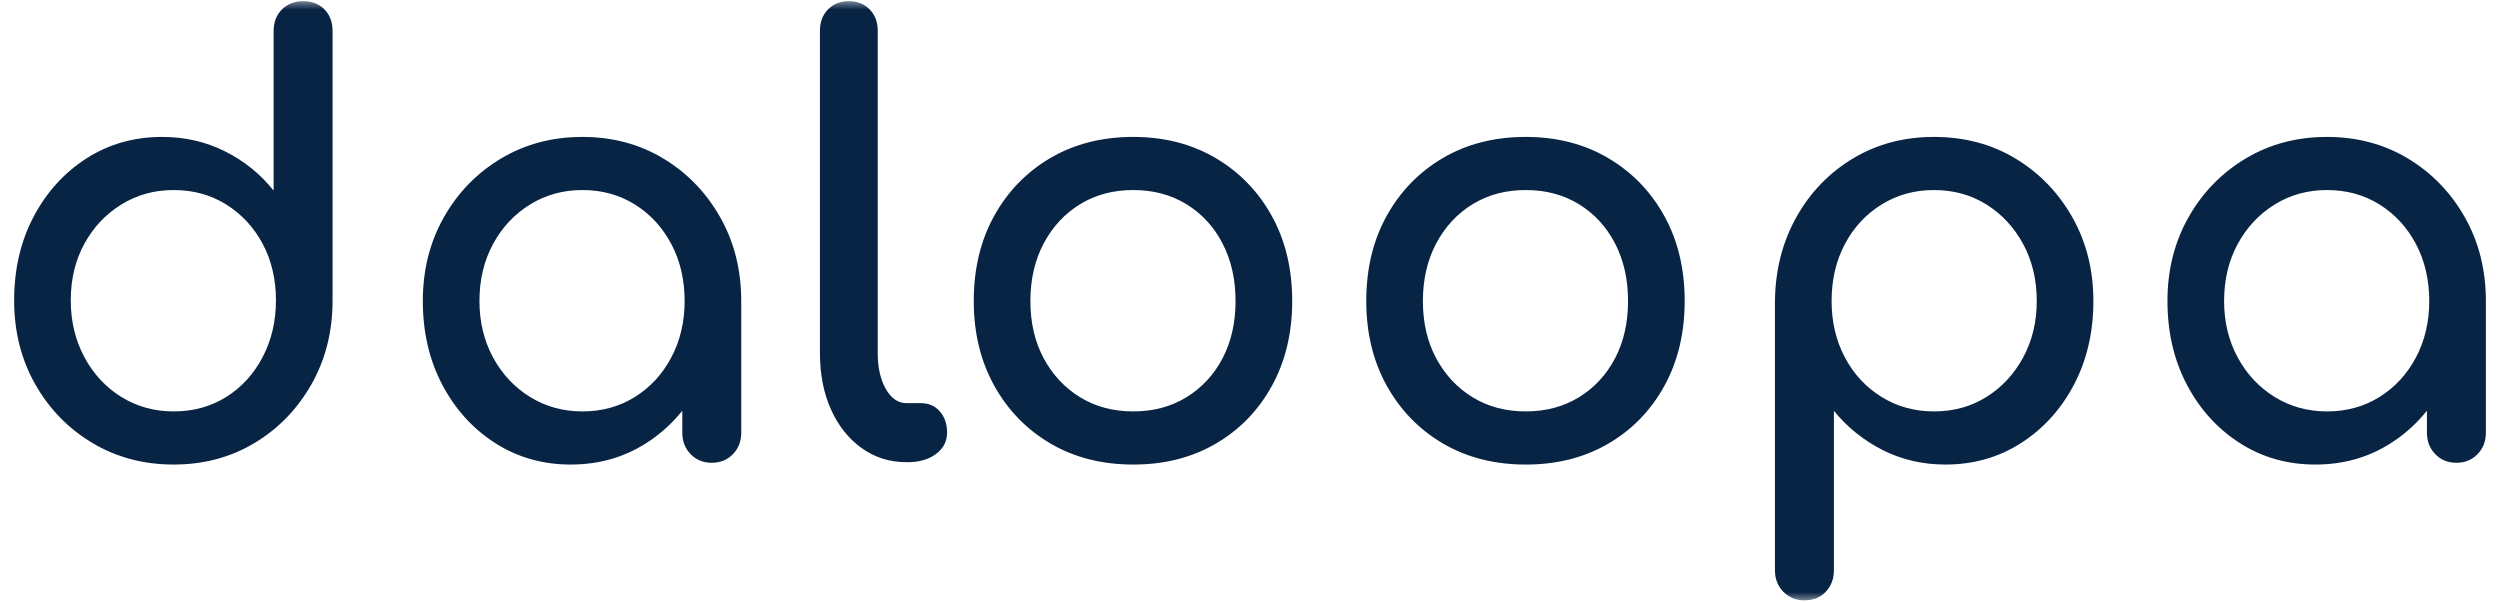 <svg width="133" height="32" viewBox="0 0 133 32" fill="none" xmlns="http://www.w3.org/2000/svg">
<g clip-path="url(#clip0_8970_19211)">
<mask id="mask0_8970_19211" style="mask-type:luminance" maskUnits="userSpaceOnUse" x="0" y="0" width="133" height="32">
<path d="M133 0H0V32H133V0Z" fill="white"/>
</mask>
<g mask="url(#mask0_8970_19211)">
<path d="M9.238 24.714C10.836 24.714 12.271 24.331 13.542 23.567C14.813 22.803 15.822 21.762 16.57 20.443C17.319 19.124 17.693 17.637 17.693 15.983V1.662C17.693 1.181 17.549 0.794 17.262 0.5C16.975 0.207 16.596 0.061 16.125 0.061C15.673 0.061 15.299 0.208 15.002 0.5C14.705 0.794 14.557 1.18 14.557 1.662V10.142C13.86 9.262 12.999 8.567 11.974 8.053C10.949 7.54 9.831 7.284 8.623 7.284C7.127 7.284 5.784 7.667 4.595 8.43C3.407 9.195 2.469 10.231 1.782 11.539C1.095 12.847 0.752 14.329 0.752 15.983C0.752 17.637 1.127 19.124 1.874 20.443C2.623 21.762 3.637 22.803 4.918 23.567C6.199 24.332 7.639 24.714 9.238 24.714ZM9.238 21.887C8.213 21.887 7.285 21.631 6.455 21.118C5.625 20.605 4.969 19.898 4.488 18.998C4.006 18.098 3.765 17.093 3.765 15.983C3.765 14.853 4.005 13.848 4.488 12.968C4.969 12.089 5.625 11.393 6.455 10.88C7.285 10.366 8.213 10.11 9.238 10.11C10.283 10.11 11.216 10.366 12.036 10.88C12.855 11.393 13.501 12.089 13.972 12.968C14.443 13.848 14.68 14.853 14.68 15.983C14.68 17.092 14.444 18.098 13.972 18.998C13.502 19.898 12.855 20.605 12.036 21.118C11.216 21.631 10.283 21.887 9.238 21.887ZM30.366 24.714C31.861 24.714 33.204 24.331 34.392 23.567C35.033 23.155 35.6 22.666 36.095 22.095L36.298 21.852V23.018C36.298 23.42 36.413 23.764 36.641 24.046L36.744 24.164C37.042 24.468 37.416 24.62 37.867 24.62C38.318 24.62 38.692 24.468 38.989 24.164C39.286 23.86 39.434 23.478 39.434 23.018V16.015C39.434 14.361 39.061 12.874 38.312 11.555C37.565 10.236 36.555 9.195 35.284 8.43C34.014 7.666 32.578 7.284 30.979 7.284C29.381 7.284 27.942 7.667 26.66 8.43C25.379 9.195 24.364 10.236 23.616 11.555C22.868 12.874 22.494 14.361 22.494 16.015C22.494 17.668 22.838 19.15 23.524 20.458C24.211 21.767 25.148 22.804 26.337 23.567C27.526 24.332 28.87 24.714 30.366 24.714ZM30.98 21.887C29.955 21.887 29.027 21.631 28.197 21.118C27.367 20.605 26.712 19.904 26.229 19.014C25.748 18.124 25.507 17.125 25.507 16.015C25.507 14.884 25.748 13.874 26.229 12.984C26.712 12.094 27.367 11.393 28.197 10.88C29.027 10.366 29.955 10.11 30.979 10.11C32.025 10.11 32.958 10.366 33.777 10.88C34.598 11.393 35.243 12.094 35.714 12.984C36.186 13.874 36.422 14.884 36.422 16.015C36.422 17.123 36.186 18.125 35.714 19.014C35.243 19.904 34.598 20.605 33.777 21.118C32.958 21.631 32.026 21.887 30.98 21.887ZM48.293 24.588C48.908 24.588 49.41 24.441 49.8 24.149C50.19 23.855 50.385 23.478 50.385 23.018C50.385 22.557 50.256 22.181 50 21.887C49.744 21.594 49.41 21.448 49.001 21.448H48.232C47.781 21.448 47.412 21.196 47.126 20.694C46.838 20.192 46.695 19.553 46.695 18.778V1.631C46.695 1.17 46.551 0.794 46.265 0.5C45.977 0.207 45.608 0.061 45.158 0.061C44.706 0.061 44.337 0.208 44.051 0.5C43.764 0.794 43.621 1.171 43.621 1.631V18.778C43.621 19.909 43.815 20.908 44.205 21.777C44.594 22.646 45.137 23.332 45.834 23.834C46.531 24.337 47.33 24.588 48.232 24.588H48.293ZM60.29 24.714C61.95 24.714 63.415 24.342 64.686 23.599C65.957 22.856 66.951 21.829 67.668 20.521C68.386 19.213 68.745 17.71 68.745 16.015C68.745 14.297 68.38 12.786 67.653 11.476C66.926 10.168 65.926 9.142 64.655 8.399C63.384 7.656 61.929 7.284 60.29 7.284C58.629 7.284 57.164 7.656 55.893 8.399C54.622 9.142 53.622 10.168 52.895 11.476C52.168 12.785 51.804 14.298 51.804 16.015C51.804 17.71 52.168 19.213 52.895 20.521C53.622 21.829 54.622 22.856 55.893 23.599C57.164 24.342 58.629 24.714 60.29 24.714ZM60.29 21.887C59.223 21.887 58.281 21.636 57.461 21.134C56.641 20.631 55.996 19.94 55.524 19.061C55.053 18.181 54.817 17.167 54.817 16.015C54.817 14.863 55.052 13.843 55.524 12.952C55.995 12.062 56.641 11.367 57.461 10.864C58.281 10.361 59.224 10.11 60.29 10.11C61.356 10.11 62.297 10.361 63.118 10.864C63.938 11.367 64.579 12.062 65.04 12.952C65.501 13.843 65.731 14.863 65.731 16.015C65.731 17.166 65.501 18.181 65.04 19.061C64.579 19.94 63.938 20.631 63.118 21.134C62.298 21.636 61.355 21.887 60.29 21.887ZM81.17 24.714C82.831 24.714 84.297 24.342 85.567 23.599C86.838 22.856 87.832 21.829 88.549 20.521C89.267 19.213 89.625 17.71 89.625 16.015C89.625 14.297 89.262 12.786 88.534 11.476C87.807 10.168 86.807 9.142 85.536 8.399C84.266 7.656 82.811 7.284 81.17 7.284C79.51 7.284 78.045 7.656 76.774 8.399C75.504 9.142 74.504 10.168 73.776 11.476C73.049 12.785 72.685 14.298 72.685 16.015C72.685 17.71 73.049 19.213 73.776 20.521C74.504 21.829 75.504 22.856 76.774 23.599C78.045 24.342 79.51 24.714 81.17 24.714ZM81.17 21.887C80.105 21.887 79.162 21.636 78.342 21.134C77.522 20.631 76.877 19.94 76.405 19.061C75.934 18.181 75.698 17.167 75.698 16.015C75.698 14.863 75.934 13.843 76.405 12.952C76.877 12.062 77.522 11.367 78.342 10.864C79.162 10.361 80.105 10.11 81.17 10.11C82.237 10.11 83.18 10.361 83.999 10.864C84.82 11.367 85.459 12.062 85.921 12.952C86.382 13.843 86.612 14.863 86.612 16.015C86.612 17.166 86.382 18.181 85.921 19.061C85.459 19.94 84.82 20.631 83.999 21.134C83.18 21.636 82.237 21.887 81.17 21.887ZM95.996 31.937C96.466 31.937 96.846 31.785 97.133 31.482C97.419 31.177 97.564 30.796 97.564 30.335V21.856C98.28 22.735 99.147 23.431 100.161 23.944C101.176 24.458 102.288 24.714 103.497 24.714C104.993 24.714 106.336 24.331 107.525 23.567C108.714 22.803 109.651 21.767 110.338 20.458C111.024 19.15 111.368 17.668 111.368 16.015C111.368 14.361 110.994 12.874 110.246 11.555C109.497 10.236 108.488 9.195 107.218 8.43C105.946 7.666 104.501 7.284 102.882 7.284C101.284 7.284 99.848 7.667 98.578 8.43C97.307 9.195 96.303 10.236 95.565 11.555C94.827 12.874 94.448 14.361 94.427 16.015V30.335C94.427 30.797 94.575 31.178 94.873 31.482C95.17 31.786 95.544 31.937 95.996 31.937ZM102.882 21.887C101.857 21.887 100.93 21.631 100.1 21.118C99.27 20.605 98.618 19.904 98.148 19.014C97.676 18.124 97.441 17.125 97.441 16.015C97.441 14.884 97.676 13.874 98.148 12.984C98.618 12.094 99.27 11.393 100.1 10.88C100.93 10.366 101.857 10.11 102.882 10.11C103.928 10.11 104.86 10.366 105.68 10.88C106.5 11.393 107.15 12.094 107.633 12.984C108.114 13.874 108.355 14.884 108.355 16.015C108.355 17.123 108.114 18.125 107.633 19.014C107.15 19.904 106.5 20.605 105.68 21.118C104.86 21.631 103.928 21.887 102.882 21.887ZM123.179 24.714C124.676 24.714 126.018 24.331 127.207 23.567C127.847 23.155 128.414 22.666 128.908 22.095L129.113 21.852V23.018C129.113 23.42 129.227 23.764 129.455 24.046L129.559 24.164C129.857 24.468 130.23 24.62 130.681 24.62C131.133 24.62 131.506 24.468 131.803 24.164C132.101 23.86 132.249 23.478 132.249 23.018V16.015C132.249 14.361 131.874 12.874 131.127 11.555C130.379 10.236 129.369 9.195 128.099 8.43C126.827 7.666 125.392 7.284 123.794 7.284C122.196 7.284 120.755 7.667 119.474 8.43C118.193 9.195 117.178 10.236 116.431 11.555C115.682 12.874 115.308 14.361 115.308 16.015C115.308 17.668 115.652 19.15 116.338 20.458C117.026 21.767 117.962 22.804 119.152 23.567C120.34 24.332 121.683 24.714 123.179 24.714ZM123.794 21.887C122.768 21.887 121.842 21.631 121.011 21.118C120.182 20.605 119.526 19.904 119.044 19.014C118.563 18.124 118.322 17.125 118.322 16.015C118.322 14.884 118.562 13.874 119.044 12.984C119.526 12.094 120.182 11.393 121.011 10.88C121.842 10.366 122.77 10.11 123.794 10.11C124.839 10.11 125.772 10.366 126.592 10.88C127.411 11.393 128.057 12.094 128.529 12.984C128.999 13.874 129.236 14.884 129.236 16.015C129.236 17.123 129 18.125 128.529 19.014C128.058 19.904 127.411 20.605 126.592 21.118C125.772 21.631 124.839 21.887 123.794 21.887Z" fill="#082444"/>
</g>
</g>
<defs>
<clipPath id="clip0_8970_19211">
<rect width="133" height="32" fill="white"/>
</clipPath>
</defs>
</svg>
